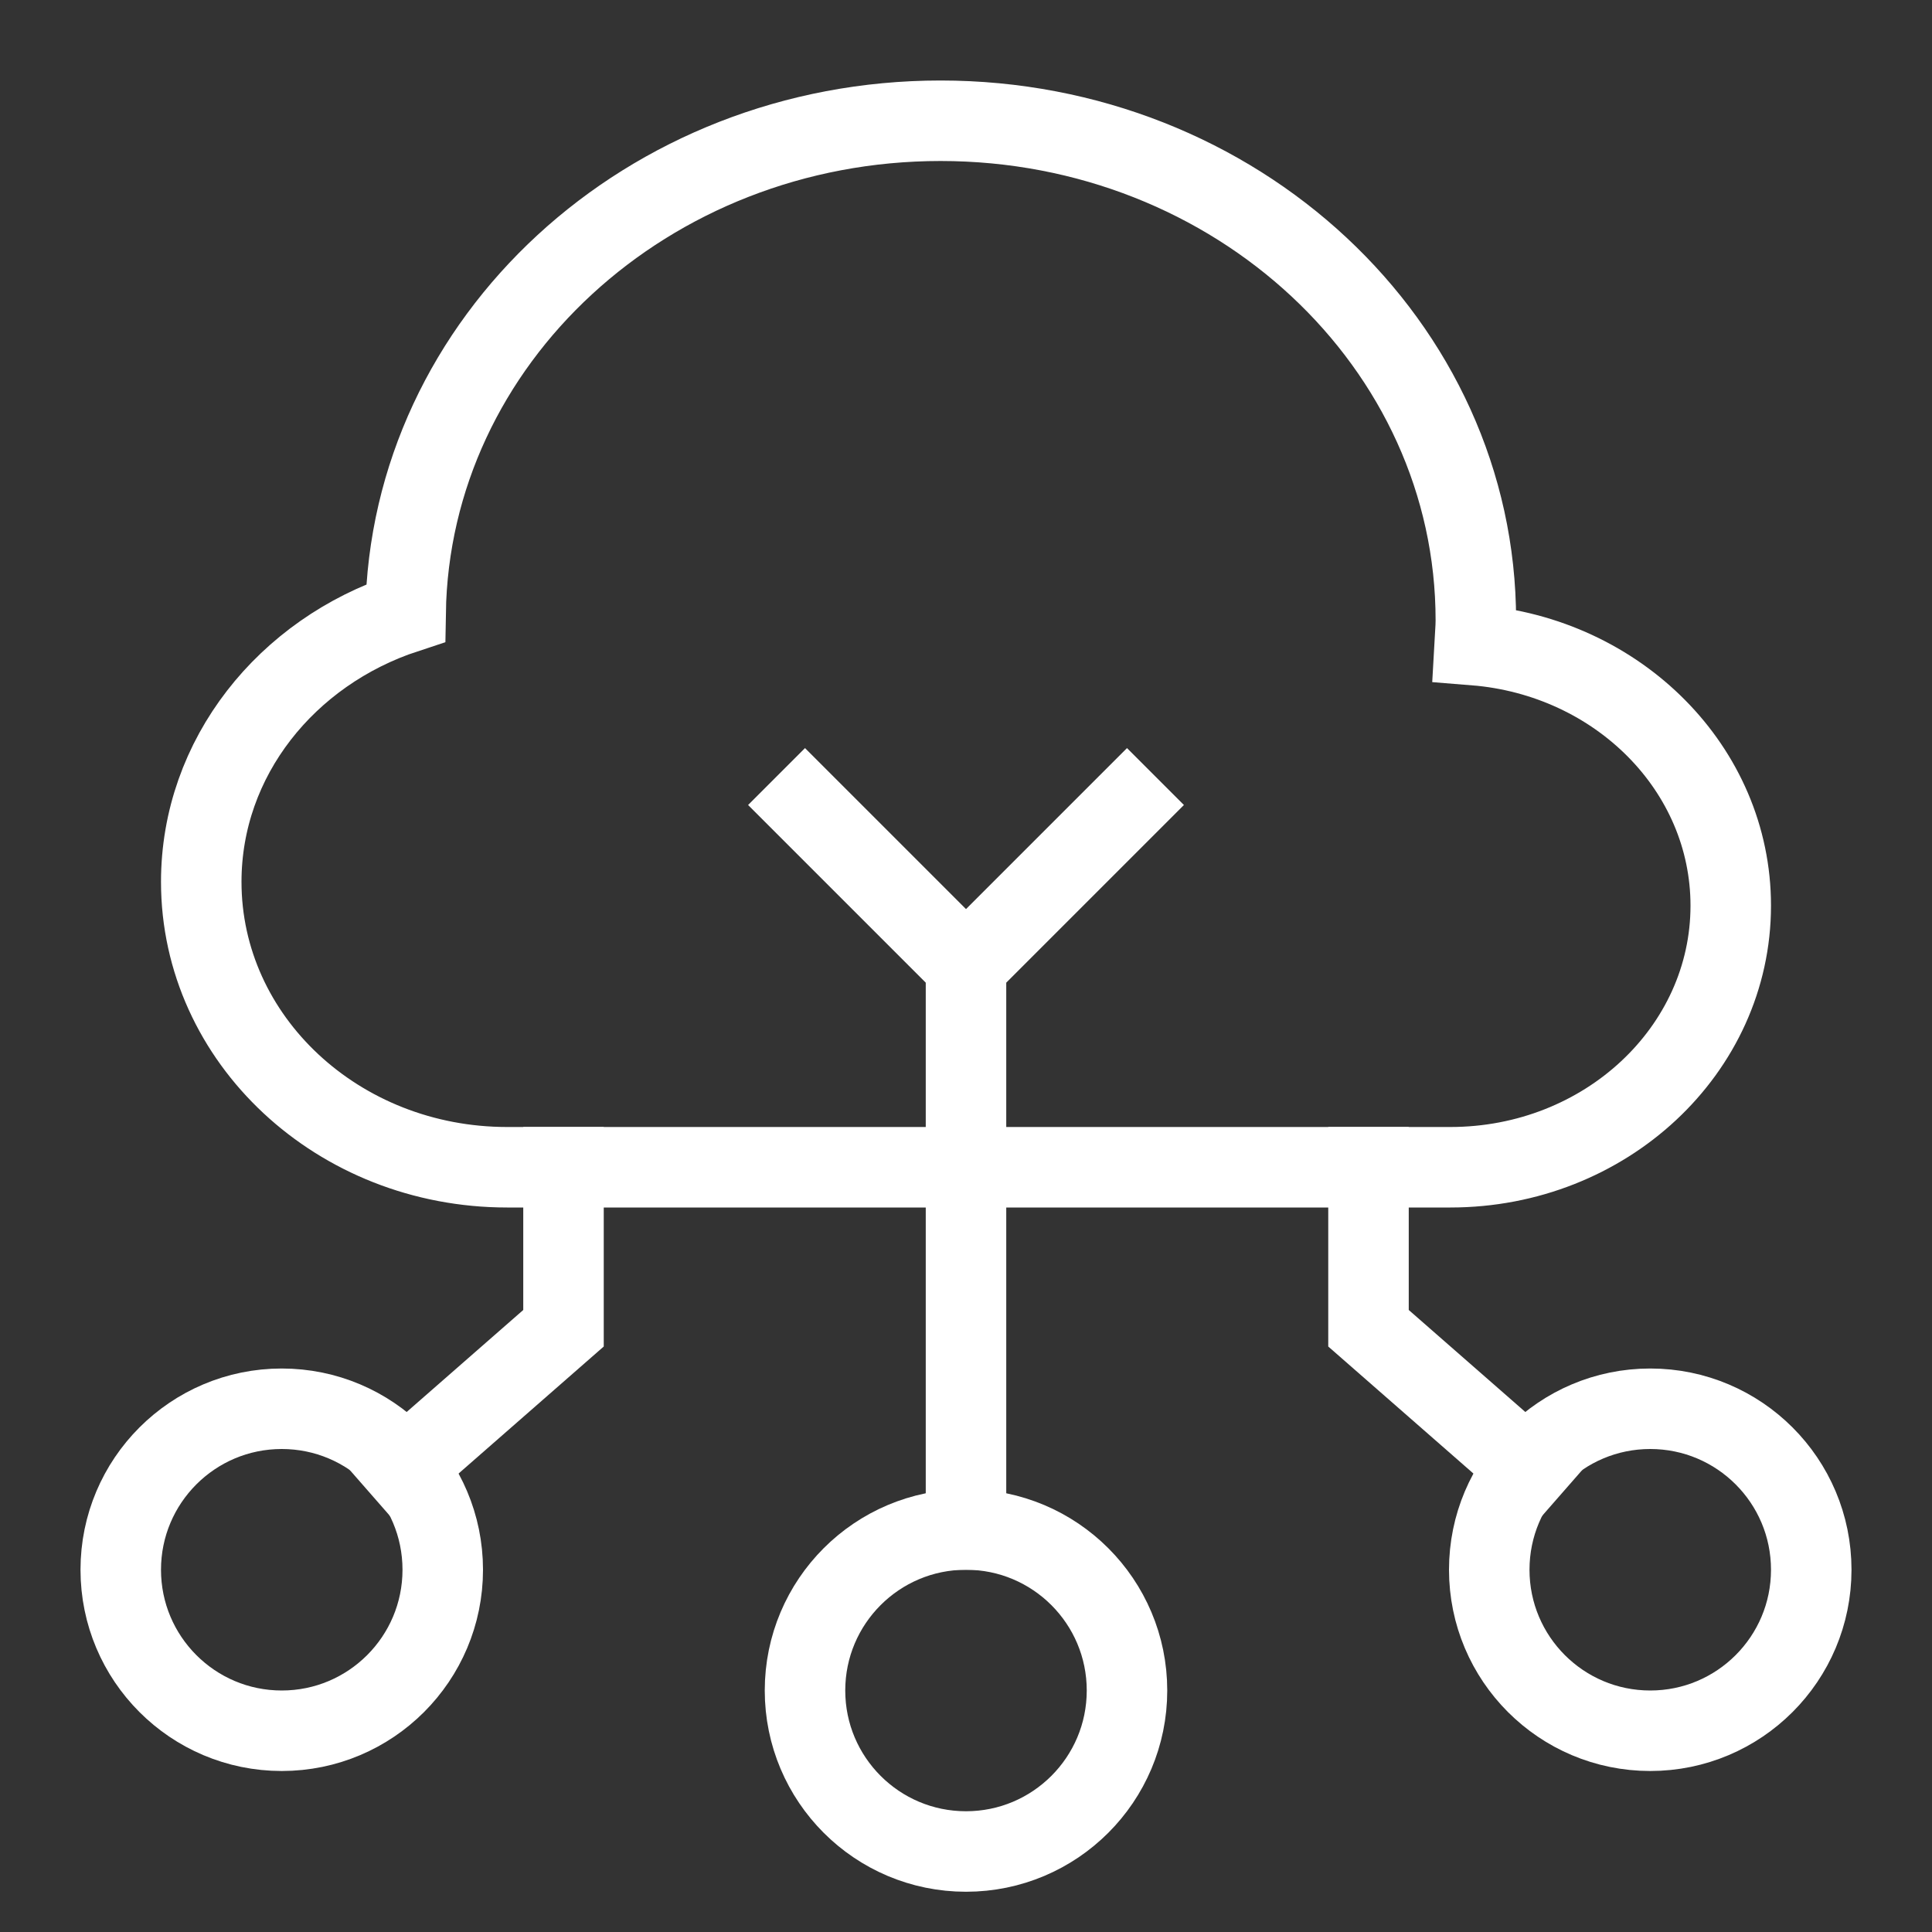 <svg xmlns="http://www.w3.org/2000/svg" height="48" width="48" viewBox="0 0 48 48"><rect x="0" y="0" width="48" height="48" fill="#333333" stroke="none"/><title>48 cloud nodes</title><g stroke-linecap="square" stroke-miterlimit="10" fill="#ffffff" stroke-linejoin="miter" class="nc-icon-wrapper"> <path d="M24 38V24M24 24L20 20M24 24L28 20" stroke="#ffffff" stroke-width="2" data-color="color-2" fill="none"></path> <path d="M14 29V33L10 36.5" stroke="#ffffff" stroke-width="2" data-color="color-2" fill="none" data-cap="butt" stroke-linecap="butt"></path> <path d="M34 29V33L38 36.5" stroke="#ffffff" stroke-width="2" data-color="color-2" fill="none" data-cap="butt" stroke-linecap="butt"></path> <path d="M20 42C20 44.209 21.791 46 24 46C26.209 46 28 44.209 28 42C28 39.791 26.209 38 24 38C21.791 38 20 39.791 20 42Z" stroke="#ffffff" stroke-width="2" fill="none"></path> <path d="M37 39C37 41.209 38.791 43 41 43C43.209 43 45 41.209 45 39C45 36.791 43.209 35 41 35C38.791 35 37 36.791 37 39Z" stroke="#ffffff" stroke-width="2" fill="none"></path> <path d="M3 39C3 41.209 4.791 43 7 43C9.209 43 11 41.209 11 39C11 36.791 9.209 35 7 35C4.791 35 3 36.791 3 39Z" stroke="#ffffff" stroke-width="2" fill="none"></path> <path d="M36.634 16.028C36.645 15.822 36.667 15.618 36.667 15.409C36.667 8.556 30.712 3 23.367 3C16.087 3 10.182 8.459 10.077 15.227C7.122 16.198 5 18.82 5 21.909C5 25.826 8.402 29 12.6 29H36.033C39.882 29 43 26.09 43 22.5C43 19.099 40.199 16.313 36.634 16.028Z" stroke="#ffffff" stroke-width="2" fill="none"></path> </g></svg>